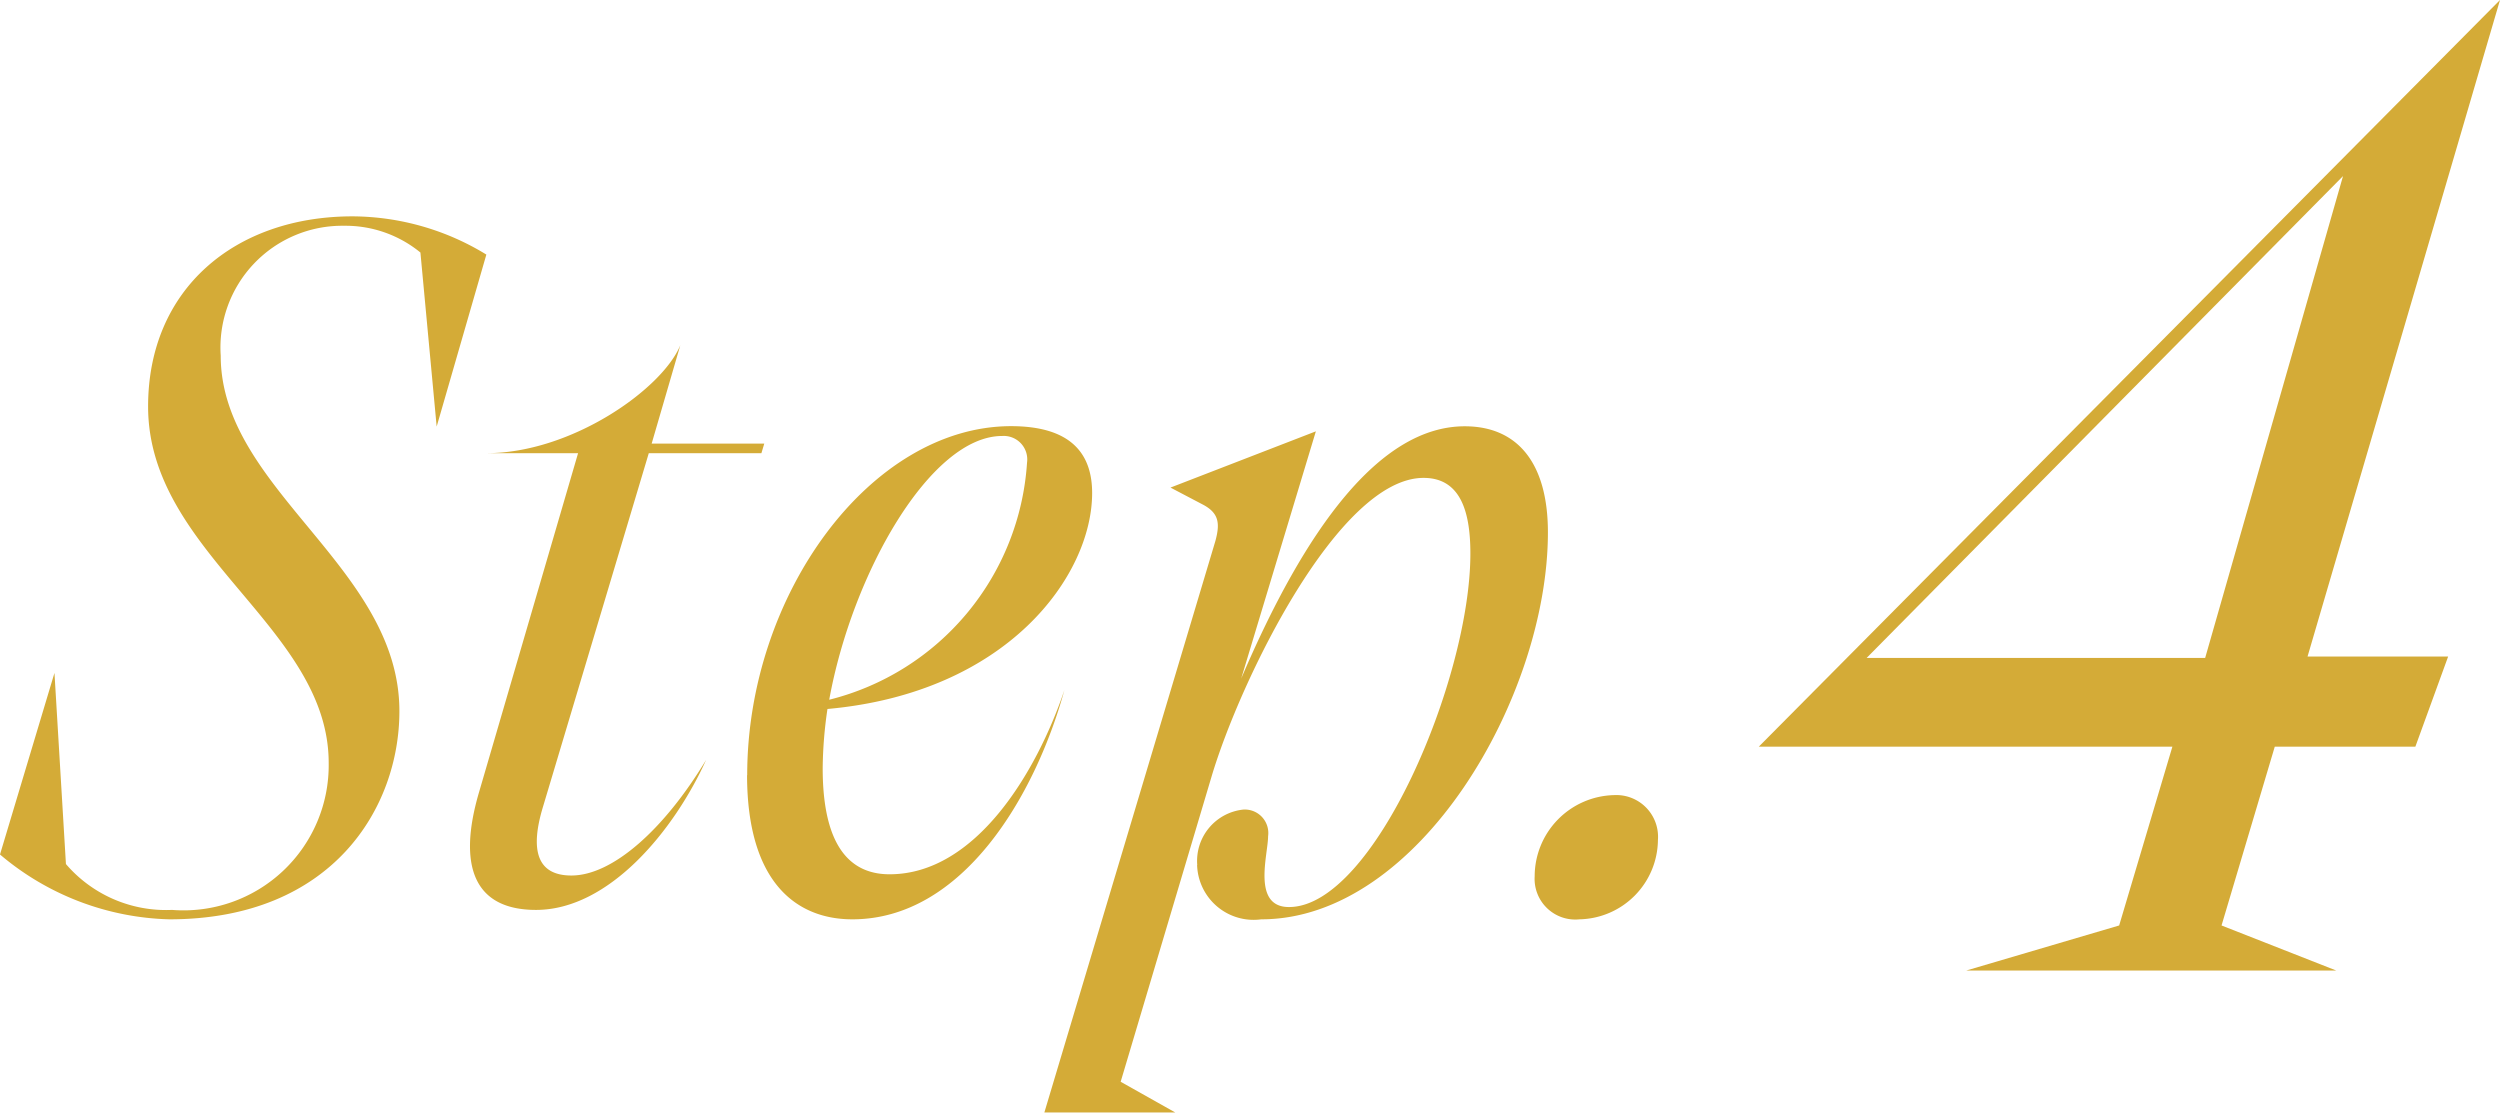 <svg xmlns="http://www.w3.org/2000/svg" width="73.26" height="32.601"><g id="グループ_518" data-name="グループ 518" transform="translate(-7.14 -9.56)"><path id="パス_48645" data-name="パス 48645" d="M18.844-5.6c0-4.228-5.236-6.5-5.236-10.416a3.569,3.569,0,0,1,3.612-3.808,3.464,3.464,0,0,1,2.24.784l.476,5.1,1.456-5.04a7.568,7.568,0,0,0-3.92-1.12c-3.444,0-5.992,2.128-5.992,5.572,0,4.312,5.292,6.468,5.292,10.444A4.254,4.254,0,0,1,12.18.224,3.865,3.865,0,0,1,9.072-1.12l-.336-5.6L7.14-1.4A7.984,7.984,0,0,0,12.1.5C16.884.5,18.844-2.772,18.844-5.6Zm8.988,1.428C26.6-2.128,25.088-.784,23.884-.784c-1.036,0-1.2-.784-.84-1.988L26.152-13.16h3.3l.084-.28h-3.3l.84-2.884c-.532,1.288-3.192,3.164-5.684,3.164H24.08L21.168-3.192c-.616,2.128-.14,3.416,1.68,3.416C25,.224,26.908-2.128,27.832-4.172Zm1.2.448C29.036-.5,30.548.5,32.116.5c3.22,0,5.348-3.584,6.216-6.72-.812,2.408-2.6,5.4-5.124,5.4-1.4,0-1.96-1.2-1.96-3.108a12.422,12.422,0,0,1,.14-1.736c5.292-.476,7.756-3.92,7.756-6.328,0-1.176-.644-1.96-2.38-1.96C32.648-13.944,29.036-9.016,29.036-3.724Zm2.408-2.212c.672-3.7,2.968-7.728,5.068-7.728a.689.689,0,0,1,.728.784A7.673,7.673,0,0,1,31.444-5.936Zm10.78,4.844A1.657,1.657,0,0,0,44.1.5c4.62,0,8.4-6.524,8.4-11.34,0-2.044-.9-3.108-2.436-3.108-2.492,0-4.676,3-6.552,7.392L45.7-13.8,41.44-12.152l.952.5c.476.252.5.56.364,1.064L37.744,6.16H41.58l-1.6-.9,2.66-8.932c.84-2.828,3.724-8.764,6.216-8.764,1.064,0,1.372.952,1.372,2.212C50.232-6.552,47.4.14,44.912.14,43.82.14,44.3-1.4,44.3-1.932a.689.689,0,0,0-.728-.784A1.513,1.513,0,0,0,42.224-1.092ZM53.424.5a2.348,2.348,0,0,0,2.3-2.324,1.224,1.224,0,0,0-1.288-1.316,2.384,2.384,0,0,0-2.324,2.38A1.192,1.192,0,0,0,53.424.5Z" transform="translate(0 36)" fill="#d4ab37"/><path id="パス_48646" data-name="パス 48646" d="M16.24-1.32,17.8-6.56h4.12l.96-2.64H18.76L24.4-28.44,2.68-6.56H14.8L13.24-1.32,8.76,0H19.6ZM5.84-9.16,19.8-23.28,15.76-9.16Z" transform="translate(56 38)" fill="#d4ab37"/></g></svg>